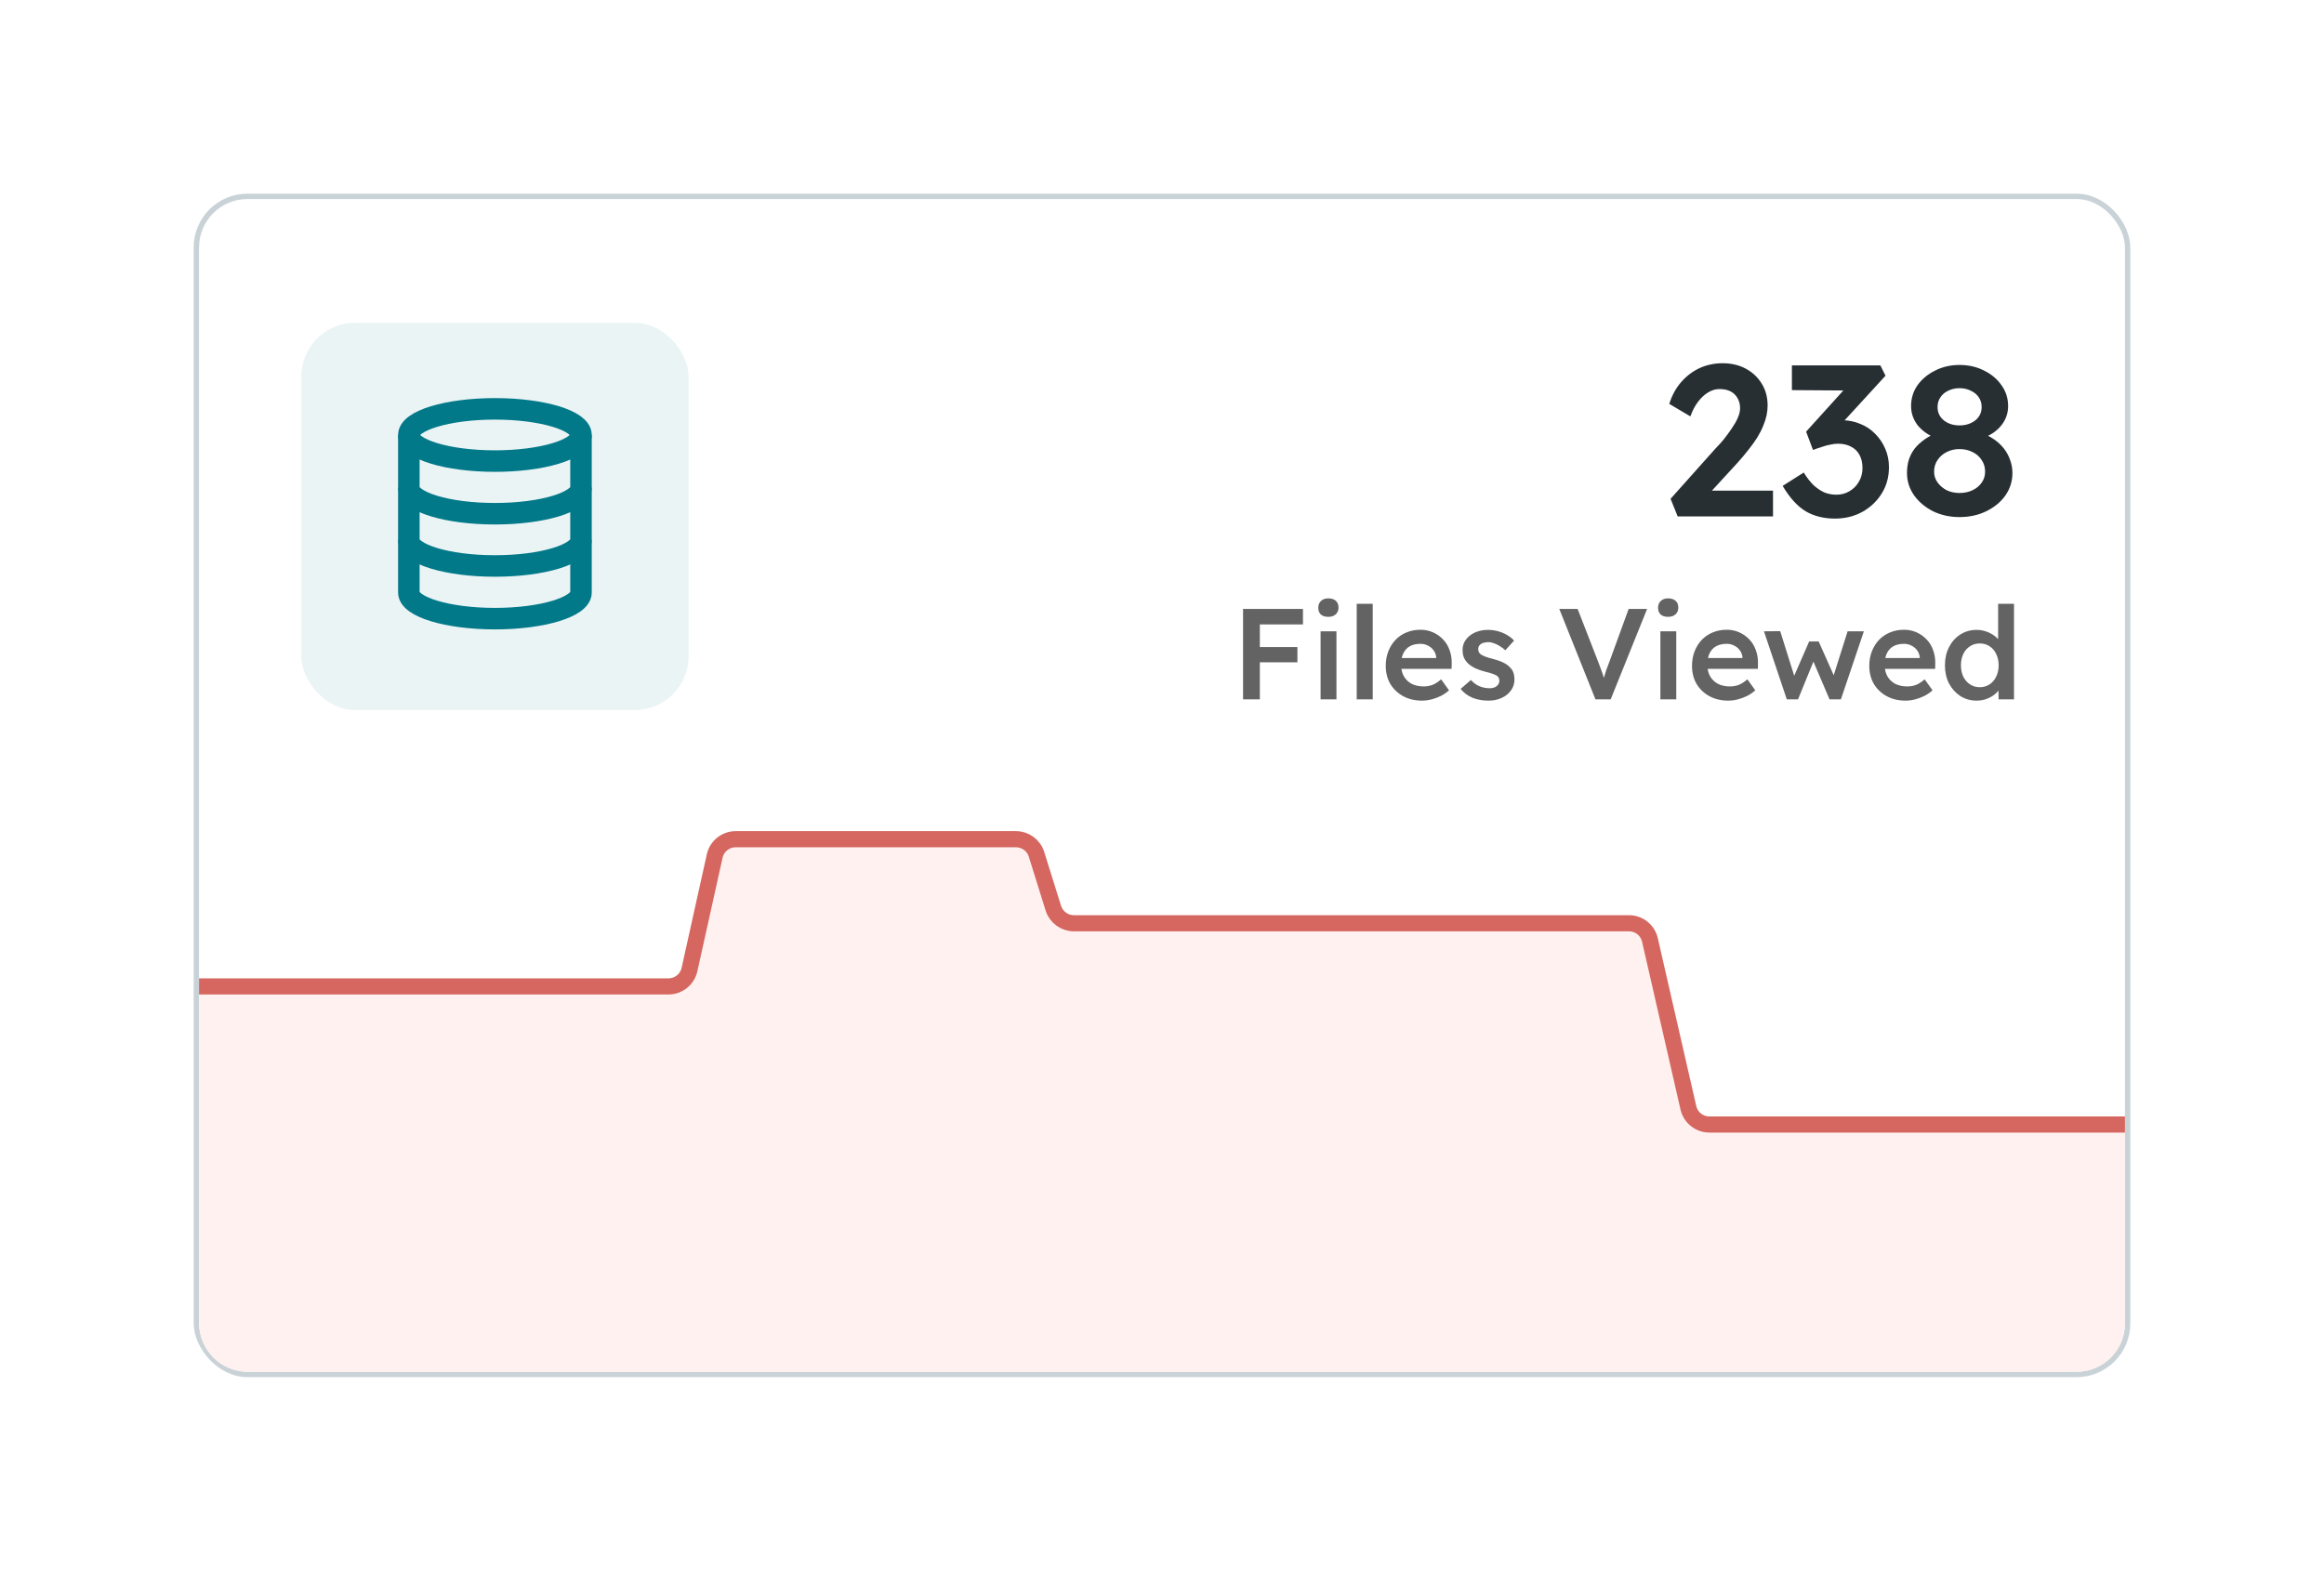 <svg width="432" height="292" viewBox="0 0 432 292" fill="none" xmlns="http://www.w3.org/2000/svg">
<g filter="url(#filter0_d_498_7796)">
<rect x="36" y="24" width="360" height="220" rx="10" fill="white"/>
<rect x="36.5" y="24.5" width="359" height="219" rx="9.5" stroke="#C9D3D7"/>
<g clip-path="url(#clip0_498_7796)">
<rect x="56" y="48" width="72" height="72" rx="10" fill="#EBF4F5"/>
<path d="M108 68.856C108 71.526 100.827 73.711 92 73.711C83.173 73.711 76 71.526 76 68.856C76 66.186 83.173 64.001 92 64.001C100.827 64.001 108 66.186 108 68.856Z" stroke="#027989" stroke-width="4" stroke-miterlimit="10"/>
<path d="M108 78.641C108 81.323 100.837 83.496 92 83.496C83.163 83.496 76 81.323 76 78.641" stroke="#027989" stroke-width="4" stroke-miterlimit="10"/>
<path d="M108 88.354C108 91.035 100.837 93.209 92 93.209C83.163 93.209 76 91.035 76 88.354" stroke="#027989" stroke-width="4" stroke-miterlimit="10"/>
<path d="M108 68.855V98.145C108 100.815 100.827 103 92 103C83.173 103 76 100.815 76 98.145V68.855" stroke="#027989" stroke-width="4" stroke-miterlimit="10"/>
<path d="M311.857 84L310.537 80.72L318.937 71.32C319.417 70.84 319.911 70.293 320.417 69.68C320.924 69.04 321.404 68.387 321.857 67.72C322.337 67.027 322.724 66.36 323.017 65.72C323.311 65.053 323.457 64.44 323.457 63.88C323.457 63.16 323.297 62.533 322.977 62C322.684 61.467 322.257 61.053 321.697 60.76C321.137 60.467 320.444 60.32 319.617 60.32C318.897 60.32 318.191 60.533 317.497 60.96C316.831 61.36 316.204 61.947 315.617 62.72C315.057 63.467 314.591 64.36 314.217 65.4L310.297 63.08C310.777 61.533 311.497 60.2 312.457 59.08C313.444 57.933 314.591 57.053 315.897 56.44C317.231 55.827 318.671 55.52 320.217 55.52C321.817 55.52 323.244 55.853 324.497 56.52C325.751 57.187 326.737 58.107 327.457 59.28C328.204 60.453 328.577 61.827 328.577 63.4C328.577 63.987 328.511 64.6 328.377 65.24C328.244 65.853 328.031 66.507 327.737 67.2C327.471 67.867 327.111 68.573 326.657 69.32C326.204 70.04 325.657 70.8 325.017 71.6C324.404 72.4 323.697 73.24 322.897 74.12L316.537 81.04L315.737 79.2H329.577V84H311.857ZM341.091 84.4C339.011 84.4 337.198 83.947 335.651 83.04C334.105 82.107 332.678 80.533 331.371 78.32L335.291 75.84C335.905 76.827 336.531 77.627 337.171 78.24C337.838 78.827 338.505 79.267 339.171 79.56C339.865 79.827 340.598 79.96 341.371 79.96C342.251 79.96 343.051 79.747 343.771 79.32C344.518 78.893 345.105 78.307 345.531 77.56C345.985 76.813 346.211 75.96 346.211 75C346.211 74.04 346.025 73.227 345.651 72.56C345.305 71.893 344.785 71.387 344.091 71.04C343.425 70.667 342.611 70.48 341.651 70.48C341.225 70.48 340.771 70.533 340.291 70.64C339.811 70.72 339.305 70.853 338.771 71.04C338.238 71.2 337.651 71.4 337.011 71.64L335.731 68.24L343.691 59.44L344.891 60.6L333.091 60.52V55.92H349.531L350.491 57.84L341.291 67.88L340.091 66.56C340.305 66.453 340.651 66.36 341.131 66.28C341.638 66.173 342.078 66.12 342.451 66.12C343.625 66.12 344.745 66.347 345.811 66.8C346.878 67.227 347.798 67.84 348.571 68.64C349.371 69.44 349.998 70.373 350.451 71.44C350.905 72.48 351.131 73.613 351.131 74.84C351.131 76.68 350.678 78.32 349.771 79.76C348.891 81.173 347.691 82.307 346.171 83.16C344.651 83.987 342.958 84.4 341.091 84.4ZM364.243 84.12C362.456 84.12 360.816 83.76 359.323 83.04C357.856 82.293 356.683 81.307 355.803 80.08C354.923 78.827 354.483 77.44 354.483 75.92C354.483 75.013 354.603 74.173 354.843 73.4C355.109 72.627 355.483 71.933 355.963 71.32C356.469 70.707 357.069 70.16 357.763 69.68C358.483 69.173 359.296 68.733 360.203 68.36L359.883 69.48C359.189 69.187 358.549 68.84 357.963 68.44C357.403 68.04 356.909 67.587 356.483 67.08C356.083 66.547 355.776 65.987 355.563 65.4C355.349 64.787 355.243 64.147 355.243 63.48C355.243 62.04 355.643 60.747 356.443 59.6C357.269 58.453 358.363 57.547 359.723 56.88C361.083 56.187 362.589 55.84 364.243 55.84C365.923 55.84 367.443 56.187 368.803 56.88C370.163 57.547 371.243 58.453 372.043 59.6C372.869 60.747 373.283 62.04 373.283 63.48C373.283 64.147 373.176 64.787 372.963 65.4C372.749 65.987 372.443 66.533 372.043 67.04C371.669 67.52 371.189 67.973 370.603 68.4C370.016 68.8 369.336 69.16 368.563 69.48L368.363 68.52C369.216 68.813 369.989 69.2 370.683 69.68C371.376 70.16 371.976 70.72 372.483 71.36C372.989 72 373.376 72.707 373.643 73.48C373.936 74.253 374.083 75.067 374.083 75.92C374.083 77.467 373.643 78.867 372.762 80.12C371.883 81.347 370.696 82.32 369.203 83.04C367.736 83.76 366.083 84.12 364.243 84.12ZM364.243 79.64C365.149 79.64 365.963 79.467 366.683 79.12C367.403 78.773 367.963 78.307 368.363 77.72C368.789 77.133 369.003 76.453 369.003 75.68C369.003 74.853 368.789 74.133 368.363 73.52C367.963 72.88 367.403 72.387 366.683 72.04C365.963 71.667 365.149 71.48 364.243 71.48C363.363 71.48 362.563 71.667 361.843 72.04C361.149 72.387 360.589 72.88 360.163 73.52C359.736 74.133 359.523 74.853 359.523 75.68C359.523 76.427 359.736 77.093 360.163 77.68C360.589 78.267 361.149 78.747 361.843 79.12C362.563 79.467 363.363 79.64 364.243 79.64ZM364.243 67.08C365.043 67.08 365.749 66.933 366.363 66.64C367.003 66.347 367.496 65.947 367.843 65.44C368.189 64.933 368.363 64.347 368.363 63.68C368.363 62.987 368.189 62.387 367.843 61.88C367.496 61.347 367.003 60.933 366.363 60.64C365.749 60.32 365.043 60.16 364.243 60.16C363.469 60.16 362.763 60.32 362.123 60.64C361.509 60.933 361.029 61.347 360.683 61.88C360.336 62.387 360.163 62.987 360.163 63.68C360.163 64.347 360.336 64.933 360.683 65.44C361.029 65.947 361.509 66.347 362.123 66.64C362.763 66.933 363.469 67.08 364.243 67.08Z" fill="#282F33"/>
<path d="M231.069 118V101.2H234.189V118H231.069ZM232.509 111.112V108.28H241.173V111.112H232.509ZM232.509 104.08V101.2H242.205V104.08H232.509ZM245.478 118V105.352H248.43V118H245.478ZM246.918 102.664C246.326 102.664 245.862 102.52 245.526 102.232C245.206 101.928 245.046 101.504 245.046 100.96C245.046 100.448 245.214 100.032 245.55 99.712C245.886 99.392 246.342 99.232 246.918 99.232C247.526 99.232 247.99 99.384 248.31 99.688C248.646 99.976 248.814 100.4 248.814 100.96C248.814 101.456 248.646 101.864 248.31 102.184C247.974 102.504 247.51 102.664 246.918 102.664ZM252.197 118V100.24H255.173V118H252.197ZM264.336 118.24C263.008 118.24 261.832 117.96 260.808 117.4C259.8 116.84 259.008 116.08 258.432 115.12C257.872 114.144 257.592 113.032 257.592 111.784C257.592 110.792 257.752 109.888 258.072 109.072C258.392 108.256 258.832 107.552 259.392 106.96C259.968 106.352 260.648 105.888 261.432 105.568C262.232 105.232 263.104 105.064 264.048 105.064C264.88 105.064 265.656 105.224 266.376 105.544C267.096 105.864 267.72 106.304 268.248 106.864C268.776 107.408 269.176 108.064 269.448 108.832C269.736 109.584 269.872 110.408 269.856 111.304L269.832 112.336H259.584L259.032 110.32H267.36L266.976 110.728V110.2C266.928 109.704 266.768 109.272 266.496 108.904C266.224 108.52 265.872 108.224 265.44 108.016C265.024 107.792 264.56 107.68 264.048 107.68C263.264 107.68 262.6 107.832 262.056 108.136C261.528 108.44 261.128 108.88 260.856 109.456C260.584 110.016 260.448 110.72 260.448 111.568C260.448 112.384 260.616 113.096 260.952 113.704C261.304 114.312 261.792 114.784 262.416 115.12C263.056 115.44 263.8 115.6 264.648 115.6C265.24 115.6 265.784 115.504 266.28 115.312C266.776 115.12 267.312 114.776 267.888 114.28L269.352 116.32C268.92 116.72 268.424 117.064 267.864 117.352C267.32 117.624 266.744 117.84 266.136 118C265.528 118.16 264.928 118.24 264.336 118.24ZM276.694 118.24C275.574 118.24 274.566 118.056 273.67 117.688C272.79 117.304 272.07 116.76 271.51 116.056L273.43 114.4C273.91 114.944 274.446 115.336 275.038 115.576C275.63 115.816 276.254 115.936 276.91 115.936C277.182 115.936 277.422 115.904 277.63 115.84C277.854 115.776 278.046 115.68 278.206 115.552C278.366 115.424 278.486 115.28 278.566 115.12C278.662 114.944 278.71 114.752 278.71 114.544C278.71 114.16 278.566 113.856 278.278 113.632C278.118 113.52 277.862 113.4 277.51 113.272C277.174 113.144 276.734 113.016 276.19 112.888C275.326 112.664 274.606 112.408 274.03 112.12C273.454 111.816 273.006 111.48 272.686 111.112C272.414 110.808 272.206 110.464 272.062 110.08C271.934 109.696 271.87 109.28 271.87 108.832C271.87 108.272 271.99 107.768 272.23 107.32C272.486 106.856 272.83 106.456 273.262 106.12C273.694 105.784 274.198 105.528 274.774 105.352C275.35 105.176 275.95 105.088 276.574 105.088C277.214 105.088 277.83 105.168 278.422 105.328C279.03 105.488 279.59 105.72 280.102 106.024C280.63 106.312 281.078 106.664 281.446 107.08L279.814 108.88C279.51 108.592 279.174 108.336 278.806 108.112C278.454 107.888 278.094 107.712 277.726 107.584C277.358 107.44 277.014 107.368 276.694 107.368C276.39 107.368 276.118 107.4 275.878 107.464C275.638 107.512 275.438 107.592 275.278 107.704C275.118 107.816 274.99 107.96 274.894 108.136C274.814 108.296 274.774 108.488 274.774 108.712C274.79 108.904 274.838 109.088 274.918 109.264C275.014 109.424 275.142 109.56 275.302 109.672C275.478 109.784 275.742 109.912 276.094 110.056C276.446 110.2 276.902 110.336 277.462 110.464C278.246 110.672 278.902 110.904 279.43 111.16C279.958 111.416 280.374 111.712 280.678 112.048C280.982 112.336 281.198 112.672 281.326 113.056C281.454 113.44 281.518 113.864 281.518 114.328C281.518 115.08 281.302 115.752 280.87 116.344C280.454 116.936 279.878 117.4 279.142 117.736C278.422 118.072 277.606 118.24 276.694 118.24ZM296.573 118L289.853 101.2H293.261L297.005 110.824C297.197 111.32 297.365 111.768 297.509 112.168C297.653 112.552 297.781 112.904 297.893 113.224C298.005 113.544 298.101 113.856 298.181 114.16C298.277 114.464 298.381 114.784 298.493 115.12H297.821C297.933 114.688 298.053 114.264 298.181 113.848C298.309 113.416 298.453 112.96 298.613 112.48C298.789 112 298.997 111.448 299.237 110.824L302.741 101.2H306.173L299.405 118H296.573ZM308.642 118V105.352H311.594V118H308.642ZM310.082 102.664C309.49 102.664 309.026 102.52 308.69 102.232C308.37 101.928 308.21 101.504 308.21 100.96C308.21 100.448 308.378 100.032 308.714 99.712C309.05 99.392 309.506 99.232 310.082 99.232C310.69 99.232 311.154 99.384 311.474 99.688C311.81 99.976 311.978 100.4 311.978 100.96C311.978 101.456 311.81 101.864 311.474 102.184C311.138 102.504 310.674 102.664 310.082 102.664ZM321.265 118.24C319.937 118.24 318.761 117.96 317.737 117.4C316.729 116.84 315.937 116.08 315.361 115.12C314.801 114.144 314.521 113.032 314.521 111.784C314.521 110.792 314.681 109.888 315.001 109.072C315.321 108.256 315.761 107.552 316.321 106.96C316.897 106.352 317.577 105.888 318.361 105.568C319.161 105.232 320.033 105.064 320.977 105.064C321.809 105.064 322.585 105.224 323.305 105.544C324.025 105.864 324.649 106.304 325.177 106.864C325.705 107.408 326.105 108.064 326.377 108.832C326.665 109.584 326.801 110.408 326.785 111.304L326.761 112.336H316.513L315.961 110.32H324.289L323.905 110.728V110.2C323.857 109.704 323.697 109.272 323.425 108.904C323.153 108.52 322.801 108.224 322.369 108.016C321.953 107.792 321.489 107.68 320.977 107.68C320.193 107.68 319.529 107.832 318.985 108.136C318.457 108.44 318.057 108.88 317.785 109.456C317.513 110.016 317.377 110.72 317.377 111.568C317.377 112.384 317.545 113.096 317.881 113.704C318.233 114.312 318.721 114.784 319.345 115.12C319.985 115.44 320.729 115.6 321.577 115.6C322.169 115.6 322.713 115.504 323.209 115.312C323.705 115.12 324.241 114.776 324.817 114.28L326.281 116.32C325.849 116.72 325.353 117.064 324.793 117.352C324.249 117.624 323.673 117.84 323.065 118C322.457 118.16 321.857 118.24 321.265 118.24ZM332.142 118L327.894 105.352L330.918 105.328L333.75 114.352L333.222 114.304L336.294 107.248H338.07L341.214 114.304L340.59 114.376L343.446 105.352H346.47L342.198 118H340.086L336.846 110.416L337.302 110.464L334.23 118H332.142ZM354.219 118.24C352.891 118.24 351.715 117.96 350.691 117.4C349.683 116.84 348.891 116.08 348.315 115.12C347.755 114.144 347.475 113.032 347.475 111.784C347.475 110.792 347.635 109.888 347.955 109.072C348.275 108.256 348.715 107.552 349.275 106.96C349.851 106.352 350.531 105.888 351.315 105.568C352.115 105.232 352.987 105.064 353.931 105.064C354.763 105.064 355.539 105.224 356.259 105.544C356.979 105.864 357.603 106.304 358.131 106.864C358.659 107.408 359.059 108.064 359.331 108.832C359.619 109.584 359.755 110.408 359.739 111.304L359.715 112.336H349.467L348.915 110.32H357.243L356.859 110.728V110.2C356.811 109.704 356.651 109.272 356.379 108.904C356.107 108.52 355.755 108.224 355.323 108.016C354.907 107.792 354.443 107.68 353.931 107.68C353.147 107.68 352.483 107.832 351.939 108.136C351.411 108.44 351.011 108.88 350.739 109.456C350.467 110.016 350.331 110.72 350.331 111.568C350.331 112.384 350.499 113.096 350.835 113.704C351.187 114.312 351.675 114.784 352.299 115.12C352.939 115.44 353.683 115.6 354.531 115.6C355.123 115.6 355.667 115.504 356.163 115.312C356.659 115.12 357.195 114.776 357.771 114.28L359.234 116.32C358.803 116.72 358.307 117.064 357.747 117.352C357.203 117.624 356.627 117.84 356.019 118C355.411 118.16 354.811 118.24 354.219 118.24ZM367.441 118.24C366.321 118.24 365.313 117.96 364.417 117.4C363.537 116.824 362.833 116.048 362.305 115.072C361.793 114.08 361.537 112.944 361.537 111.664C361.537 110.4 361.793 109.272 362.305 108.28C362.817 107.288 363.513 106.512 364.393 105.952C365.289 105.376 366.297 105.088 367.417 105.088C368.025 105.088 368.609 105.184 369.169 105.376C369.745 105.568 370.257 105.832 370.705 106.168C371.153 106.488 371.505 106.848 371.761 107.248C372.033 107.648 372.185 108.064 372.217 108.496L371.425 108.592V100.24H374.377V118H371.521L371.449 115.024L372.025 115.072C372.009 115.472 371.865 115.856 371.593 116.224C371.337 116.592 371.001 116.928 370.585 117.232C370.169 117.536 369.681 117.784 369.121 117.976C368.577 118.152 368.017 118.24 367.441 118.24ZM368.017 115.744C368.705 115.744 369.313 115.568 369.841 115.216C370.369 114.864 370.777 114.384 371.065 113.776C371.369 113.168 371.521 112.464 371.521 111.664C371.521 110.88 371.369 110.184 371.065 109.576C370.777 108.952 370.369 108.472 369.841 108.136C369.313 107.784 368.705 107.608 368.017 107.608C367.329 107.608 366.721 107.784 366.193 108.136C365.665 108.472 365.249 108.952 364.945 109.576C364.657 110.184 364.513 110.88 364.513 111.664C364.513 112.464 364.657 113.168 364.945 113.776C365.249 114.384 365.665 114.864 366.193 115.216C366.721 115.568 367.329 115.744 368.017 115.744Z" fill="#636363"/>
</g>
<path d="M317.748 197.035H395V234C395 238.971 390.971 243 386 243H46C41.029 243 37 238.971 37 234V171.361H124.262C126.137 171.361 127.761 170.059 128.167 168.228L132.851 147.133C133.258 145.302 134.881 144 136.756 144H188.855C190.605 144 192.151 145.137 192.673 146.807L195.8 156.815C196.322 158.485 197.869 159.622 199.618 159.622H302.803C304.668 159.622 306.286 160.911 306.702 162.729L313.849 193.929C314.265 195.746 315.883 197.035 317.748 197.035Z" fill="#FFF1F0"/>
<path d="M395 197.035H317.748C315.883 197.035 314.265 195.746 313.849 193.929L306.702 162.729C306.286 160.911 304.668 159.622 302.803 159.622H199.618C197.869 159.622 196.322 158.485 195.8 156.815L192.673 146.807C192.151 145.137 190.605 144 188.855 144H136.756C134.881 144 133.258 145.302 132.851 147.133L128.167 168.228C127.761 170.059 126.137 171.361 124.262 171.361H37" stroke="#D56760" stroke-width="3"/>
</g>
<defs>
<filter id="filter0_d_498_7796" x="0" y="0" width="432" height="292" filterUnits="userSpaceOnUse" color-interpolation-filters="sRGB">
<feFlood flood-opacity="0" result="BackgroundImageFix"/>
<feColorMatrix in="SourceAlpha" type="matrix" values="0 0 0 0 0 0 0 0 0 0 0 0 0 0 0 0 0 0 127 0" result="hardAlpha"/>
<feOffset dy="12"/>
<feGaussianBlur stdDeviation="18"/>
<feComposite in2="hardAlpha" operator="out"/>
<feColorMatrix type="matrix" values="0 0 0 0 0 0 0 0 0 0 0 0 0 0 0 0 0 0 0.12 0"/>
<feBlend mode="normal" in2="BackgroundImageFix" result="effect1_dropShadow_498_7796"/>
<feBlend mode="normal" in="SourceGraphic" in2="effect1_dropShadow_498_7796" result="shape"/>
</filter>
<clipPath id="clip0_498_7796">
<rect width="320" height="80" fill="white" transform="translate(56 44)"/>
</clipPath>
</defs>
</svg>

